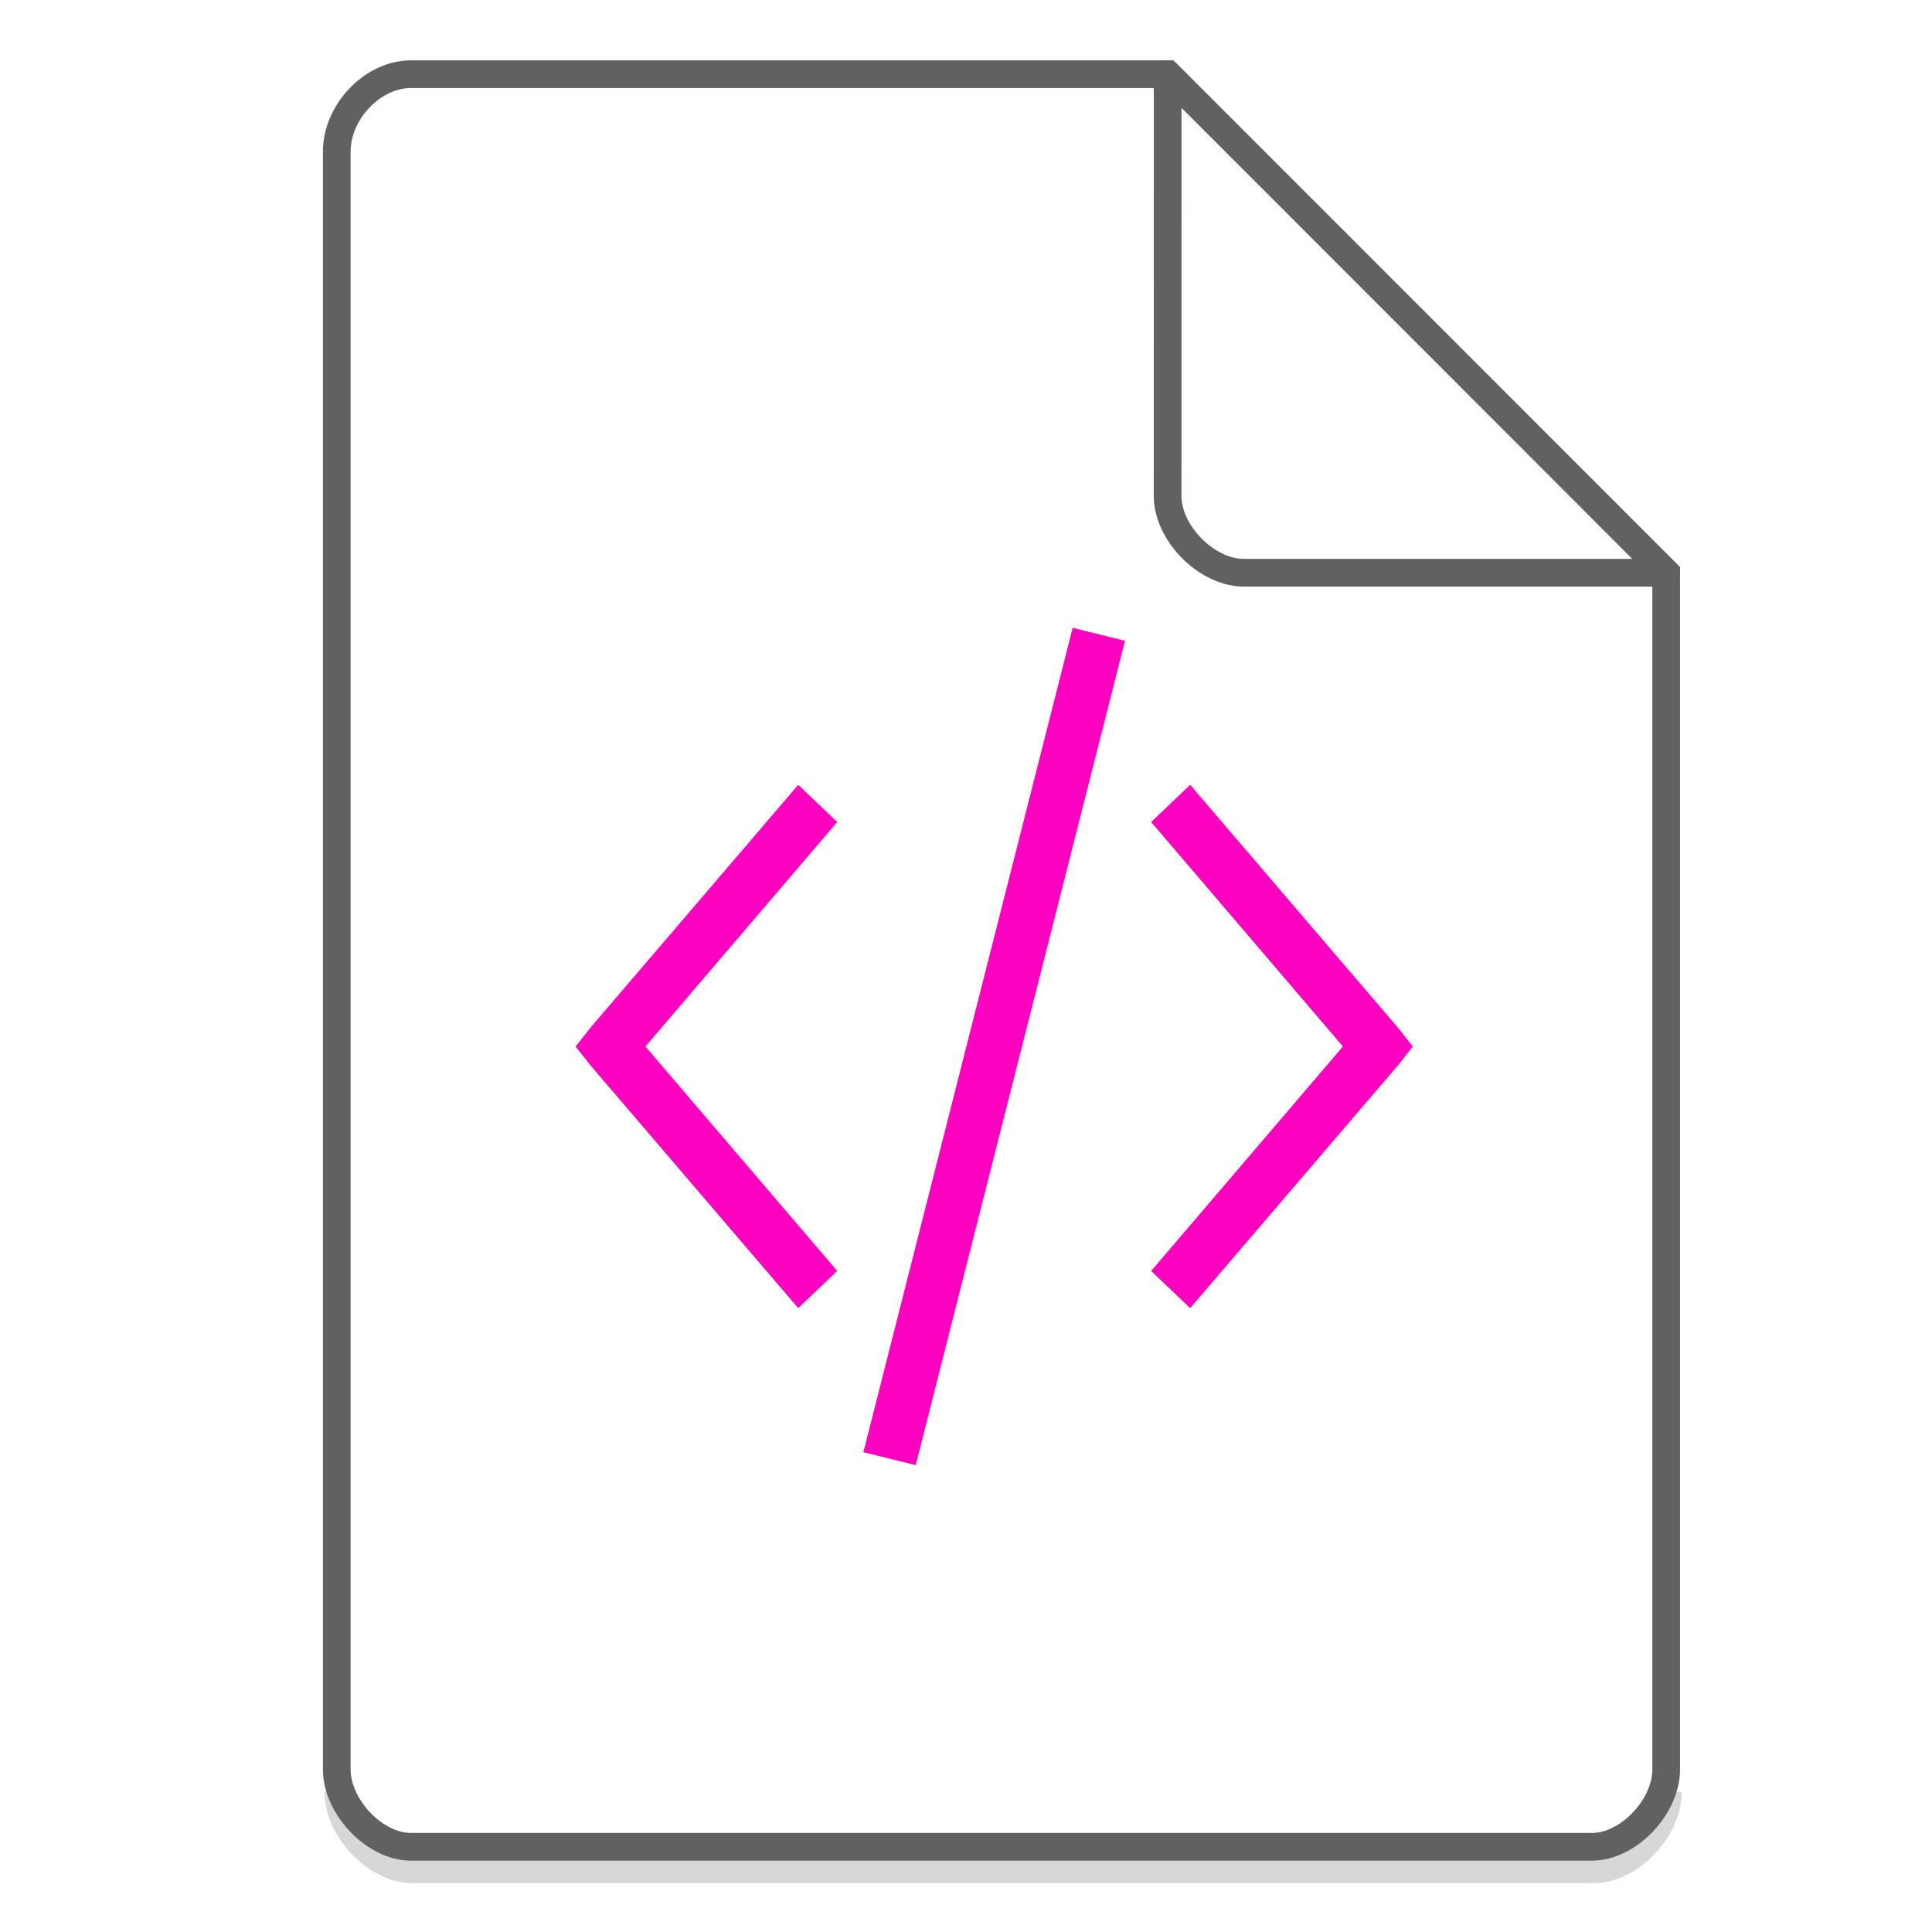 <svg xmlns="http://www.w3.org/2000/svg" width="48" height="48"><path d="M8.407 44.522c0 .932.947 1.92 1.84 1.92h29.351c.893 0 1.84-.988 1.84-1.92" fill="none" stroke="#616161" opacity=".25" stroke-width=".688"/><path d="M26.65 15.6l-5.2 20.48 1.3.32 5.2-20.48-1.3-.32zm2.919 3.9l-.969.923L33.364 26 28.6 31.577l.969.923 5.168-6.038L35.1 26l-.364-.461L29.57 19.5zm-9.737 0l.968.923L16.035 26l4.765 5.577-.969.923-5.167-6.038L14.3 26l.364-.461 5.167-6.039z" fill="#FE00BF" color="#7F8080"/><g fill="none" stroke="#616161" stroke-width=".688"><path d="M8.367 43.963c0 .933.946 1.92 1.838 1.92h29.353c.892 0 1.838-.987 1.838-1.92m0 0V14.23L29.01 1.843l-18.805.001c-.946 0-1.838.933-1.838 1.92v40.2"/><path d="M29.01 1.844L41.385 14.23H30.907c-.927 0-1.898-.981-1.898-1.908zm0 0" stroke-linecap="round" stroke-linejoin="round"/></g></svg>